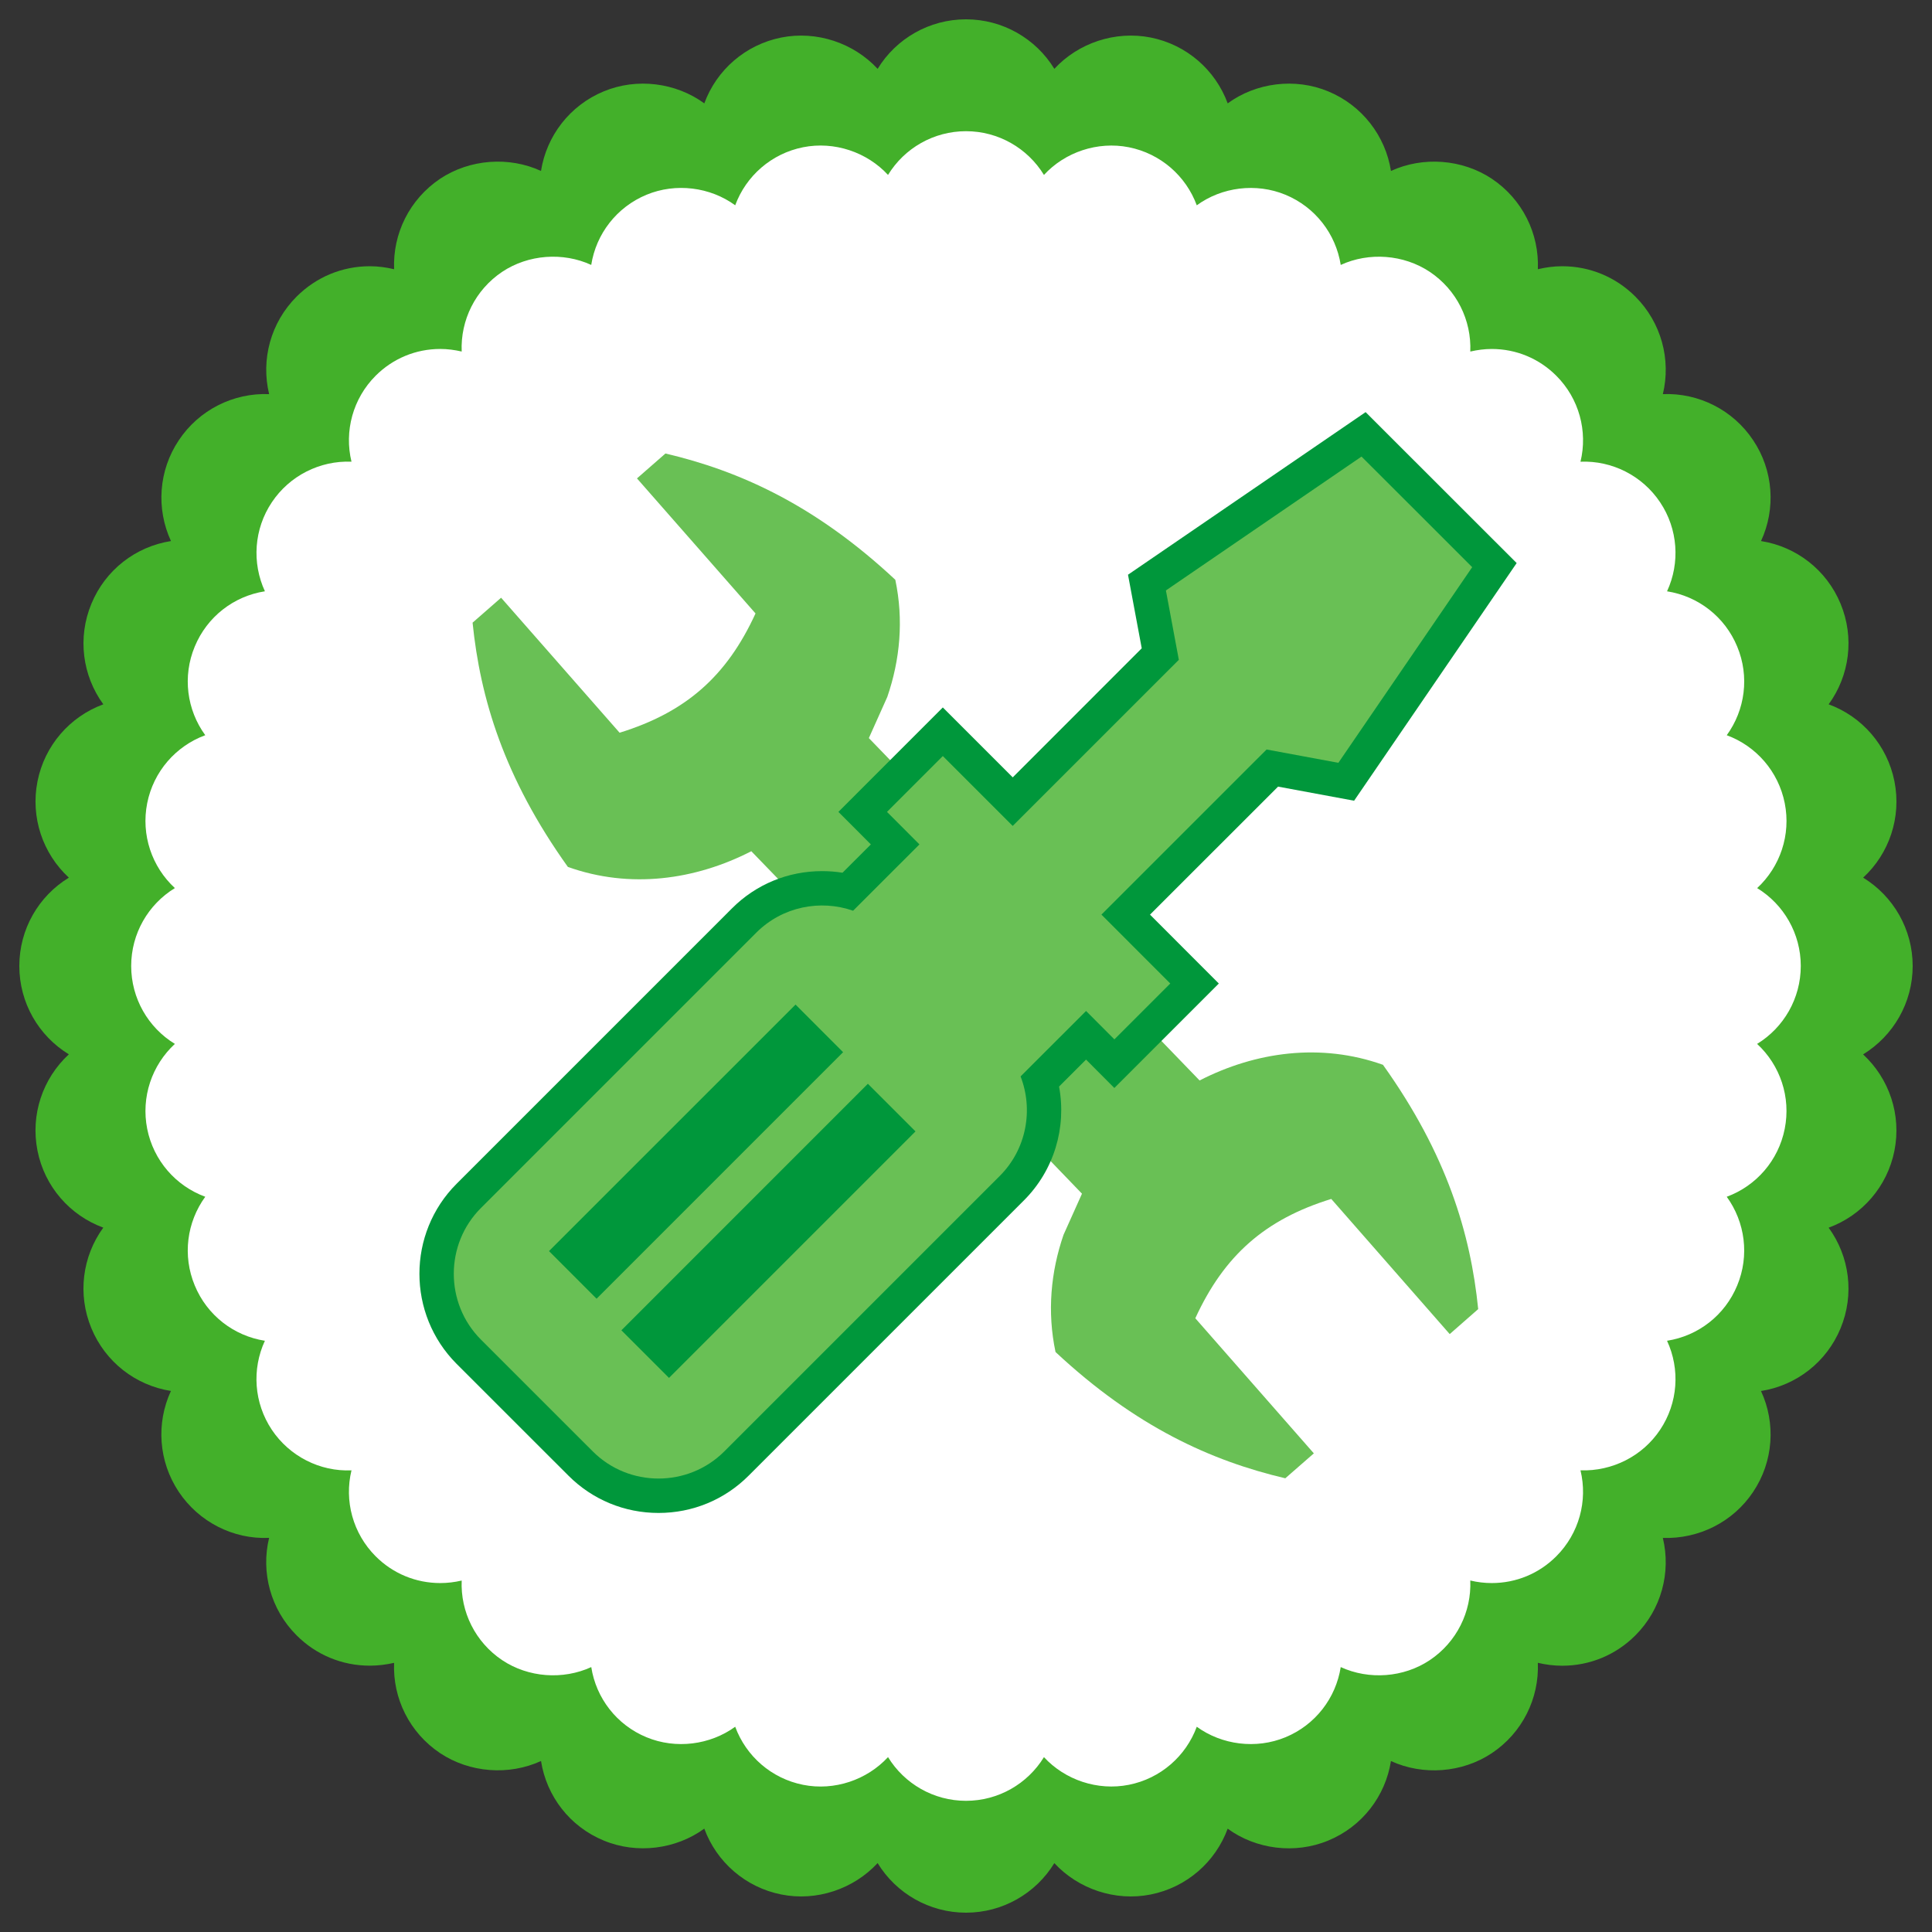 <svg enable-background="new 0 0 100 100" height="100" viewBox="0 0 100 100" width="100" xmlns="http://www.w3.org/2000/svg"><rect x="0" y="0" width="100" height="100" fill="#333333" stroke="none"/><path d="m99 50c0-1.898-.998-3.615-2.564-4.573 1.353-1.247 1.99-3.125 1.62-4.986-.37-1.862-1.679-3.352-3.405-3.986 1.084-1.487 1.344-3.451.617-5.205-.722-1.749-2.291-2.958-4.118-3.245.773-1.668.647-3.652-.411-5.226-1.034-1.552-2.812-2.456-4.67-2.379.432-1.791-.08-3.705-1.422-5.048-1.011-1.011-2.356-1.572-3.788-1.572-.423 0-.846.056-1.26.155.077-1.842-.797-3.62-2.379-4.681-1.533-1.021-3.568-1.168-5.224-.406-.285-1.814-1.493-3.393-3.248-4.119-1.722-.715-3.737-.451-5.203.621-.635-1.727-2.125-3.038-3.986-3.408-1.838-.365-3.751.285-4.986 1.621-.958-1.567-2.676-2.563-4.574-2.563-1.897 0-3.616.996-4.573 2.563-1.238-1.336-3.149-1.986-4.985-1.621-1.861.371-3.353 1.681-3.986 3.408-1.468-1.072-3.483-1.336-5.206-.621-1.756.726-2.962 2.305-3.247 4.119-1.655-.763-3.688-.615-5.225.406-1.579 1.062-2.454 2.839-2.378 4.681-.413-.099-.835-.155-1.258-.155-1.434 0-2.778.562-3.789 1.572-1.343 1.343-1.855 3.257-1.422 5.048-1.862-.076-3.636.827-4.67 2.379-1.057 1.573-1.183 3.558-.411 5.226-1.83.286-3.395 1.496-4.118 3.245-.728 1.754-.467 3.718.616 5.205-1.726.634-3.037 2.125-3.406 3.986s.271 3.739 1.623 4.986c-1.571.958-2.564 2.675-2.564 4.573 0 1.897.993 3.613 2.563 4.572-1.353 1.25-1.992 3.124-1.623 4.987.369 1.862 1.681 3.35 3.406 3.983-1.083 1.487-1.344 3.454-.616 5.208.724 1.748 2.288 2.958 4.117 3.246-.773 1.667-.645 3.651.409 5.226 1.036 1.551 2.814 2.462 4.673 2.378-.434 1.788.079 3.705 1.422 5.045 1.011 1.013 2.355 1.57 3.789 1.57.423 0 .845-.053 1.258-.146-.076 1.834.799 3.615 2.378 4.671 1.536 1.024 3.567 1.172 5.227.409.283 1.817 1.489 3.396 3.245 4.117 1.719.715 3.737.454 5.206-.616.634 1.725 2.125 3.038 3.984 3.408 1.838.369 3.749-.288 4.987-1.625.958 1.569 2.677 2.567 4.574 2.567 1.898 0 3.616-.998 4.573-2.565 1.237 1.337 3.146 1.991 4.986 1.624 1.861-.369 3.352-1.682 3.986-3.407 1.466 1.069 3.481 1.331 5.203.616 1.755-.722 2.963-2.3 3.248-4.117 1.655.763 3.69.615 5.224-.409 1.58-1.056 2.455-2.837 2.379-4.675.412.098.837.151 1.26.151 1.432 0 2.777-.558 3.788-1.57 1.342-1.341 1.854-3.258 1.422-5.045 1.861.063 3.637-.827 4.671-2.378 1.058-1.575 1.184-3.559.41-5.226 1.83-.288 3.396-1.498 4.118-3.246.727-1.753.467-3.721-.617-5.208 1.727-.634 3.035-2.122 3.405-3.983.37-1.863-.27-3.737-1.622-4.987 1.569-.962 2.567-2.678 2.567-4.575z" fill="#43b02a"/><path d="m93.208 50c0-1.675-.877-3.186-2.258-4.032 1.189-1.102 1.755-2.757 1.428-4.396-.327-1.642-1.48-2.956-3.002-3.517.954-1.31 1.184-3.045.542-4.587-.637-1.544-2.018-2.608-3.632-2.862.682-1.471.57-3.223-.36-4.61-.913-1.367-2.48-2.166-4.12-2.098.382-1.576-.07-3.269-1.253-4.45-.892-.892-2.077-1.385-3.34-1.385-.374 0-.746.049-1.111.133.067-1.623-.703-3.192-2.097-4.125-1.353-.902-3.146-1.031-4.609-.358-.251-1.6-1.314-2.992-2.861-3.632-1.52-.629-3.296-.4-4.59.546-.561-1.521-1.876-2.678-3.516-3.005-1.62-.321-3.306.252-4.394 1.432-.849-1.385-2.362-2.263-4.036-2.263-1.673 0-3.188.878-4.035 2.263-1.089-1.18-2.775-1.754-4.394-1.433-1.641.327-2.955 1.483-3.516 3.005-1.294-.946-3.071-1.175-4.59-.546-1.547.64-2.612 2.032-2.862 3.632-1.462-.672-3.255-.544-4.61.358-1.392.934-2.162 2.502-2.095 4.125-.366-.084-.737-.133-1.109-.133-1.264 0-2.451.493-3.344 1.385-1.181 1.181-1.633 2.874-1.251 4.45-1.644-.066-3.207.731-4.121 2.098-.93 1.387-1.04 3.139-.36 4.61-1.612.25-2.994 1.318-3.632 2.862-.642 1.542-.411 3.277.544 4.587-1.523.561-2.677 1.875-3.005 3.517-.325 1.64.239 3.295 1.432 4.396-1.384.847-2.261 2.358-2.261 4.033 0 1.673.877 3.187 2.261 4.032-1.192 1.102-1.757 2.756-1.432 4.398.328 1.641 1.481 2.954 3.005 3.514-.955 1.313-1.186 3.046-.544 4.591.638 1.545 2.02 2.61 3.631 2.863-.682 1.472-.568 3.218.359 4.608.915 1.367 2.482 2.171 4.123 2.099-.382 1.576.07 3.266 1.251 4.449.893.893 2.08 1.385 3.345 1.385.371 0 .742-.045 1.108-.13-.067 1.617.704 3.188 2.095 4.12 1.355.905 3.148 1.031 4.612.359.248 1.603 1.313 2.995 2.86 3.632 1.518.629 3.293.398 4.59-.544.561 1.522 1.875 2.68 3.515 3.006 1.62.324 3.306-.255 4.395-1.434.848 1.383 2.362 2.262 4.035 2.262 1.674 0 3.188-.878 4.036-2.261 1.088 1.178 2.771 1.755 4.394 1.432 1.64-.325 2.955-1.482 3.516-3.005 1.294.942 3.07 1.173 4.59.544 1.547-.638 2.61-2.029 2.861-3.632 1.464.672 3.257.545 4.609-.359 1.392-.932 2.164-2.502 2.097-4.122.363.087.737.132 1.111.132 1.263 0 2.448-.492 3.34-1.385 1.183-1.184 1.635-2.873 1.253-4.449 1.643.055 3.209-.732 4.121-2.099.93-1.39 1.041-3.136.359-4.608 1.614-.253 2.995-1.318 3.632-2.863.642-1.545.41-3.278-.542-4.591 1.521-.56 2.675-1.873 3.001-3.514.328-1.642-.237-3.296-1.429-4.398 1.383-.845 2.26-2.359 2.26-4.032z" fill="#fff"/><path clip-rule="evenodd" d="m50.817 56.399 5.186 5.386-.955 2.129c-.661 1.92-.853 3.991-.414 6.066 4.16 3.885 8.077 5.638 11.893 6.536.495-.429.986-.862 1.477-1.29-2.044-2.33-4.09-4.666-6.135-6.993 1.495-3.254 3.612-5.119 7.037-6.176 2.044 2.336 4.089 4.666 6.131 6.995.491-.432.983-.861 1.474-1.293-.393-3.903-1.619-8.011-4.929-12.645-3.21-1.145-6.591-.679-9.491.811l-5.297-5.486-7.109-7.359-4.713-4.877.954-2.129c.661-1.921.854-3.989.415-6.065-4.161-3.887-8.077-5.638-11.897-6.536-.489.429-.982.861-1.474 1.289 2.047 2.331 4.09 4.662 6.136 6.99-1.493 3.257-3.611 5.115-7.035 6.174-2.046-2.332-4.089-4.66-6.134-6.988-.491.427-.982.859-1.476 1.291.396 3.902 1.621 8.011 4.932 12.642 3.21 1.148 6.59.68 9.495-.812l4.818 4.98z" fill="#69c055" fill-rule="evenodd"/><path d="m34.085 78.31c-1.764 0-3.421-.688-4.662-1.93l-5.788-5.785c-2.568-2.575-2.567-6.757 0-9.325l14.255-14.256c1.243-1.244 2.9-1.925 4.663-1.925.356 0 .707.028 1.056.083l1.467-1.466-1.68-1.683 5.404-5.406 3.619 3.619 6.677-6.68-.711-3.809 12.299-8.416 7.818 7.813-8.414 12.301-3.935-.73-6.629 6.626 3.562 3.566-5.408 5.407-1.465-1.47-1.397 1.396c.398 2.118-.259 4.33-1.811 5.885l-14.257 14.256c-1.24 1.242-2.896 1.929-4.663 1.929zm8.468-29.663c-.815 0-1.578.311-2.147.883l-14.257 14.255c-1.182 1.183-1.182 3.11.001 4.296l5.787 5.785c.571.571 1.335.884 2.147.884.815 0 1.577-.313 2.146-.883l14.258-14.255c.847-.848 1.112-2.126.677-3.257l-.416-1.08 5.466-5.462 1.467 1.471.374-.379-3.563-3.565 10.469-10.462 3.496.648 5.438-7.953-3.64-3.639-7.95 5.441.628 3.372-10.519 10.52-3.615-3.617-.375.375 1.678 1.683-5.479 5.479-1.054-.37c-.328-.114-.668-.17-1.017-.17zm-7.926 25.19-4.979-4.98.175-.177-3.921-3.925 15.275-15.272 4.977 4.979-.177.176 3.925 3.925z" fill="#00973b"/><path clip-rule="evenodd" d="m48.8 39.133 3.617 3.617 8.599-8.598-.669-3.591 10.124-6.929 2.865 2.861 2.864 2.864-6.926 10.126-3.716-.689-8.548 8.546 3.563 3.566-2.893 2.892-1.466-1.47-3.389 3.387c.668 1.727.31 3.767-1.08 5.154l-14.254 14.254c-1.873 1.875-4.938 1.875-6.811 0l-5.789-5.787c-1.871-1.873-1.871-4.937 0-6.808l14.256-14.256c1.351-1.349 3.315-1.726 5.009-1.133l3.434-3.433-1.68-1.683zm-7.623 12.864-12.761 12.759 2.463 2.465 12.759-12.76zm3.744 4.099-12.758 12.76 2.464 2.464 12.759-12.759z" fill="#69c055" fill-rule="evenodd"/></svg>